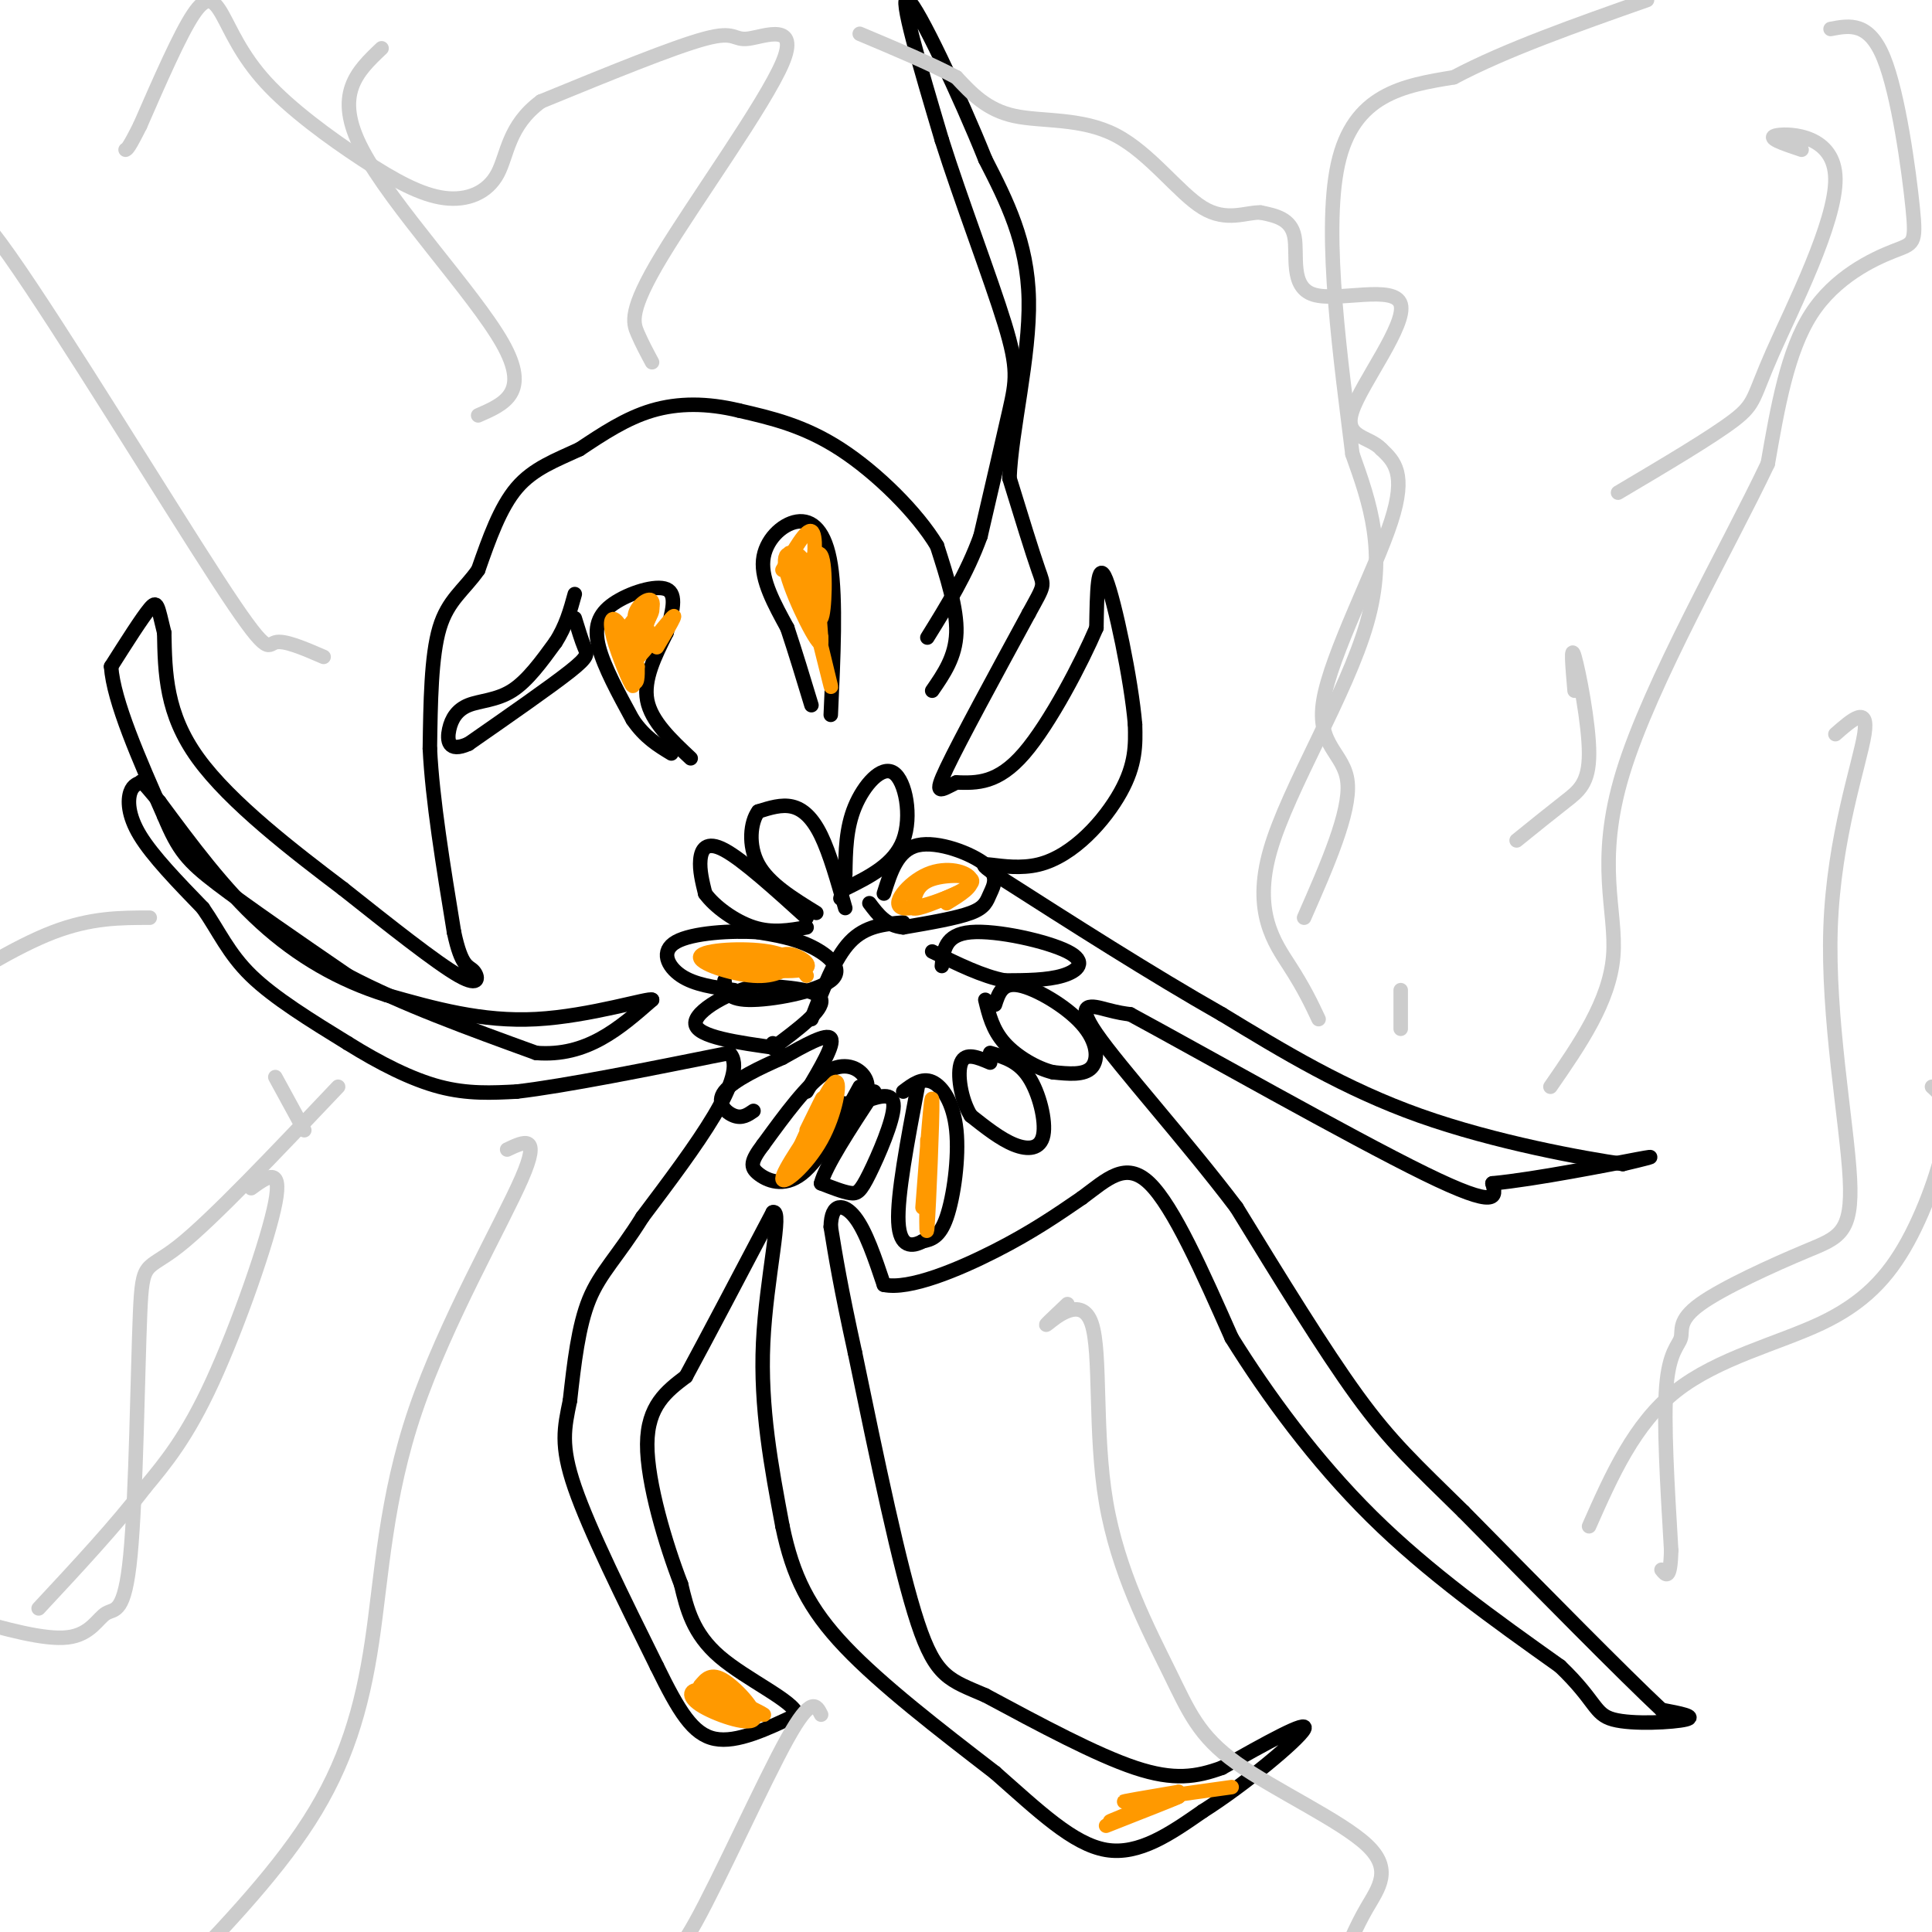 <svg viewBox='0 0 400 400' version='1.1' xmlns='http://www.w3.org/2000/svg' xmlns:xlink='http://www.w3.org/1999/xlink'><g fill='none' stroke='#000000' stroke-width='3' stroke-linecap='round' stroke-linejoin='round'><path d='M193,143c2.417,-3.500 4.833,-7.000 5,-12c0.167,-5.000 -1.917,-11.500 -4,-18'/><path d='M194,113c-4.133,-6.889 -12.467,-15.111 -20,-20c-7.533,-4.889 -14.267,-6.444 -21,-8'/><path d='M153,85c-6.600,-1.600 -12.600,-1.600 -18,0c-5.400,1.600 -10.200,4.800 -15,8'/><path d='M120,93c-4.867,2.267 -9.533,3.933 -13,8c-3.467,4.067 -5.733,10.533 -8,17'/><path d='M99,118c-2.933,4.200 -6.267,6.200 -8,12c-1.733,5.800 -1.867,15.400 -2,25'/><path d='M89,155c0.500,10.500 2.750,24.250 5,38'/><path d='M94,193c1.571,7.417 3.000,6.958 4,8c1.000,1.042 1.571,3.583 -3,1c-4.571,-2.583 -14.286,-10.292 -24,-18'/><path d='M71,184c-10.089,-7.644 -23.311,-17.756 -30,-27c-6.689,-9.244 -6.844,-17.622 -7,-26'/><path d='M34,131c-1.400,-5.689 -1.400,-6.911 -3,-5c-1.600,1.911 -4.800,6.956 -8,12'/><path d='M23,138c0.500,7.167 5.750,19.083 11,31'/><path d='M34,169c2.956,7.089 4.844,9.311 11,14c6.156,4.689 16.578,11.844 27,19'/><path d='M72,202c11.000,5.833 25.000,10.917 39,16'/><path d='M111,218c10.500,0.833 17.250,-5.083 24,-11'/><path d='M135,207c-0.222,-0.600 -12.778,3.400 -24,4c-11.222,0.600 -21.111,-2.200 -31,-5'/><path d='M80,206c-9.667,-3.000 -18.333,-8.000 -26,-15c-7.667,-7.000 -14.333,-16.000 -21,-25'/><path d='M33,166c-4.043,-4.799 -3.651,-4.297 -4,-4c-0.349,0.297 -1.440,0.388 -2,2c-0.560,1.612 -0.589,4.746 2,9c2.589,4.254 7.794,9.627 13,15'/><path d='M42,188c3.356,4.822 5.244,9.378 10,14c4.756,4.622 12.378,9.311 20,14'/><path d='M72,216c6.622,4.133 13.178,7.467 19,9c5.822,1.533 10.911,1.267 16,1'/><path d='M107,226c10.000,-1.167 27.000,-4.583 44,-8'/><path d='M151,218c4.333,4.333 -6.833,19.167 -18,34'/><path d='M133,252c-5.067,8.133 -8.733,11.467 -11,17c-2.267,5.533 -3.133,13.267 -4,21'/><path d='M118,290c-1.156,5.622 -2.044,9.178 1,18c3.044,8.822 10.022,22.911 17,37'/><path d='M136,345c4.556,9.311 7.444,14.089 12,15c4.556,0.911 10.778,-2.044 17,-5'/><path d='M165,355c-0.556,-2.778 -10.444,-7.222 -16,-12c-5.556,-4.778 -6.778,-9.889 -8,-15'/><path d='M141,328c-3.156,-8.156 -7.044,-21.044 -7,-29c0.044,-7.956 4.022,-10.978 8,-14'/><path d='M142,285c4.333,-8.000 11.167,-21.000 18,-34'/><path d='M160,251c2.178,-0.978 -1.378,13.578 -2,27c-0.622,13.422 1.689,25.711 4,38'/><path d='M162,316c2.133,10.311 5.467,17.089 13,25c7.533,7.911 19.267,16.956 31,26'/><path d='M206,367c9.044,7.956 16.156,14.844 23,16c6.844,1.156 13.422,-3.422 20,-8'/><path d='M249,375c8.533,-5.378 19.867,-14.822 21,-17c1.133,-2.178 -7.933,2.911 -17,8'/><path d='M253,366c-5.267,1.911 -9.933,2.689 -18,0c-8.067,-2.689 -19.533,-8.844 -31,-15'/><path d='M204,351c-7.356,-3.178 -10.244,-3.622 -14,-15c-3.756,-11.378 -8.378,-33.689 -13,-56'/><path d='M177,280c-3.000,-13.667 -4.000,-19.833 -5,-26'/><path d='M172,254c0.067,-5.111 2.733,-4.889 5,-2c2.267,2.889 4.133,8.444 6,14'/><path d='M183,266c5.244,1.111 15.356,-3.111 23,-7c7.644,-3.889 12.822,-7.444 18,-11'/><path d='M224,248c5.156,-3.800 9.044,-7.800 14,-3c4.956,4.800 10.978,18.400 17,32'/><path d='M255,277c7.356,11.822 17.244,25.378 29,37c11.756,11.622 25.378,21.311 39,31'/><path d='M323,345c7.571,7.262 7.000,9.917 11,11c4.000,1.083 12.571,0.595 15,0c2.429,-0.595 -1.286,-1.298 -5,-2'/><path d='M344,354c-7.667,-7.167 -24.333,-24.083 -41,-41'/><path d='M303,313c-10.156,-9.978 -15.044,-14.422 -22,-24c-6.956,-9.578 -15.978,-24.289 -25,-39'/><path d='M256,250c-10.488,-13.869 -24.208,-29.042 -29,-36c-4.792,-6.958 -0.655,-5.702 2,-5c2.655,0.702 3.827,0.851 5,1'/><path d='M234,210c13.711,7.400 45.489,25.400 61,33c15.511,7.600 14.756,4.800 14,2'/><path d='M309,245c8.978,-0.844 24.422,-3.956 30,-5c5.578,-1.044 1.289,-0.022 -3,1'/><path d='M336,241c-7.978,-1.133 -26.422,-4.467 -42,-10c-15.578,-5.533 -28.289,-13.267 -41,-21'/><path d='M253,210c-14.667,-8.333 -30.833,-18.667 -47,-29'/><path d='M206,181c-6.214,-4.214 1.750,-0.250 9,-2c7.250,-1.750 13.786,-9.214 17,-15c3.214,-5.786 3.107,-9.893 3,-14'/><path d='M235,150c-0.778,-9.289 -4.222,-25.511 -6,-30c-1.778,-4.489 -1.889,2.756 -2,10'/><path d='M227,130c-3.022,7.067 -9.578,19.733 -15,26c-5.422,6.267 -9.711,6.133 -14,6'/><path d='M198,162c-3.378,1.689 -4.822,2.911 -2,-3c2.822,-5.911 9.911,-18.956 17,-32'/><path d='M213,127c3.356,-6.133 3.244,-5.467 2,-9c-1.244,-3.533 -3.622,-11.267 -6,-19'/><path d='M209,99c0.356,-9.889 4.244,-25.111 4,-37c-0.244,-11.889 -4.622,-20.444 -9,-29'/><path d='M204,33c-5.267,-13.133 -13.933,-31.467 -16,-33c-2.067,-1.533 2.467,13.733 7,29'/><path d='M195,29c3.893,12.321 10.125,28.625 13,38c2.875,9.375 2.393,11.821 1,18c-1.393,6.179 -3.696,16.089 -6,26'/><path d='M203,111c-2.833,7.833 -6.917,14.417 -11,21'/><path d='M143,157c-4.083,-3.833 -8.167,-7.667 -9,-12c-0.833,-4.333 1.583,-9.167 4,-14'/><path d='M138,131c1.215,-4.290 2.254,-8.016 0,-9c-2.254,-0.984 -7.799,0.774 -11,3c-3.201,2.226 -4.057,4.922 -3,9c1.057,4.078 4.029,9.539 7,15'/><path d='M131,149c2.500,3.667 5.250,5.333 8,7'/><path d='M119,128c0.711,2.311 1.422,4.622 2,6c0.578,1.378 1.022,1.822 -3,5c-4.022,3.178 -12.511,9.089 -21,15'/><path d='M97,154c-4.282,1.928 -4.488,-0.751 -4,-3c0.488,-2.249 1.670,-4.067 4,-5c2.330,-0.933 5.809,-0.981 9,-3c3.191,-2.019 6.096,-6.010 9,-10'/><path d='M115,133c2.167,-3.333 3.083,-6.667 4,-10'/><path d='M172,148c0.554,-11.929 1.107,-23.857 0,-31c-1.107,-7.143 -3.875,-9.500 -7,-9c-3.125,0.500 -6.607,3.857 -7,8c-0.393,4.143 2.304,9.071 5,14'/><path d='M163,130c1.667,5.000 3.333,10.500 5,16'/><path d='M175,184c5.071,-2.518 10.143,-5.036 12,-10c1.857,-4.964 0.500,-12.375 -2,-14c-2.500,-1.625 -6.143,2.536 -8,7c-1.857,4.464 -1.929,9.232 -2,14'/><path d='M175,181c-0.500,3.167 -0.750,4.083 -1,5'/><path d='M183,185c1.413,-4.525 2.826,-9.049 7,-10c4.174,-0.951 11.108,1.673 14,4c2.892,2.327 1.740,4.357 1,6c-0.740,1.643 -1.069,2.898 -4,4c-2.931,1.102 -8.466,2.051 -14,3'/><path d='M187,192c-3.500,-0.333 -5.250,-2.667 -7,-5'/><path d='M195,200c0.315,-3.268 0.631,-6.536 6,-7c5.369,-0.464 15.792,1.875 20,4c4.208,2.125 2.202,4.036 -1,5c-3.202,0.964 -7.601,0.982 -12,1'/><path d='M208,203c-4.500,-0.833 -9.750,-3.417 -15,-6'/><path d='M206,208c0.750,-2.333 1.500,-4.667 5,-4c3.500,0.667 9.750,4.333 13,8c3.250,3.667 3.500,7.333 2,9c-1.500,1.667 -4.750,1.333 -8,1'/><path d='M218,222c-3.289,-0.778 -7.511,-3.222 -10,-6c-2.489,-2.778 -3.244,-5.889 -4,-9'/><path d='M205,218c2.917,0.851 5.833,1.702 8,5c2.167,3.298 3.583,9.042 3,12c-0.583,2.958 -3.167,3.131 -6,2c-2.833,-1.131 -5.917,-3.565 -9,-6'/><path d='M201,231c-2.111,-3.378 -2.889,-8.822 -2,-11c0.889,-2.178 3.444,-1.089 6,0'/><path d='M187,226c1.940,-1.470 3.881,-2.940 6,-2c2.119,0.940 4.417,4.292 5,10c0.583,5.708 -0.548,13.774 -2,18c-1.452,4.226 -3.226,4.613 -5,5'/><path d='M191,257c-2.067,1.133 -4.733,1.467 -5,-4c-0.267,-5.467 1.867,-16.733 4,-28'/><path d='M179,228c3.018,-1.030 6.036,-2.060 6,1c-0.036,3.060 -3.125,10.208 -5,14c-1.875,3.792 -2.536,4.226 -4,4c-1.464,-0.226 -3.732,-1.113 -6,-2'/><path d='M170,245c0.833,-3.500 5.917,-11.250 11,-19'/><path d='M172,228c2.262,0.446 4.524,0.893 6,0c1.476,-0.893 2.167,-3.125 1,-5c-1.167,-1.875 -4.190,-3.393 -8,-1c-3.810,2.393 -8.405,8.696 -13,15'/><path d='M158,237c-2.631,3.464 -2.708,4.625 -1,6c1.708,1.375 5.202,2.964 9,0c3.798,-2.964 7.899,-10.482 12,-18'/><path d='M167,226c2.917,-4.917 5.833,-9.833 5,-11c-0.833,-1.167 -5.417,1.417 -10,4'/><path d='M162,219c-4.333,1.893 -10.167,4.625 -12,7c-1.833,2.375 0.333,4.393 2,5c1.667,0.607 2.833,-0.196 4,-1'/><path d='M160,216c0.000,0.000 1.000,1.000 1,1'/><path d='M160,217c5.250,-3.917 10.500,-7.833 10,-10c-0.500,-2.167 -6.750,-2.583 -13,-3'/><path d='M157,204c-5.667,1.089 -13.333,5.311 -13,8c0.333,2.689 8.667,3.844 17,5'/><path d='M150,203c0.137,1.952 0.274,3.905 5,4c4.726,0.095 14.042,-1.667 17,-4c2.958,-2.333 -0.440,-5.238 -4,-7c-3.560,-1.762 -7.280,-2.381 -11,-3'/><path d='M157,193c-5.476,-0.393 -13.667,0.125 -17,2c-3.333,1.875 -1.810,5.107 1,7c2.810,1.893 6.905,2.446 11,3'/><path d='M167,190c-6.600,-5.978 -13.200,-11.956 -17,-14c-3.800,-2.044 -4.800,-0.156 -5,2c-0.200,2.156 0.400,4.578 1,7'/><path d='M146,185c1.889,2.644 6.111,5.756 10,7c3.889,1.244 7.444,0.622 11,0'/><path d='M175,188c-1.600,-5.644 -3.200,-11.289 -5,-15c-1.800,-3.711 -3.800,-5.489 -6,-6c-2.200,-0.511 -4.600,0.244 -7,1'/><path d='M157,168c-1.622,2.156 -2.178,7.044 0,11c2.178,3.956 7.089,6.978 12,10'/><path d='M187,191c-3.917,0.333 -7.833,0.667 -11,4c-3.167,3.333 -5.583,9.667 -8,16'/></g>
<g fill='none' stroke='#cccccc' stroke-width='3' stroke-linecap='round' stroke-linejoin='round'><path d='M270,190c4.798,-10.923 9.595,-21.845 9,-28c-0.595,-6.155 -6.583,-7.542 -5,-17c1.583,-9.458 10.738,-26.988 14,-37c3.262,-10.012 0.631,-12.506 -2,-15'/><path d='M286,93c-2.556,-2.783 -7.947,-2.240 -6,-8c1.947,-5.760 11.233,-17.822 10,-22c-1.233,-4.178 -12.986,-0.471 -18,-2c-5.014,-1.529 -3.290,-8.294 -4,-12c-0.710,-3.706 -3.855,-4.353 -7,-5'/><path d='M261,44c-3.006,-0.129 -7.022,2.048 -12,-1c-4.978,-3.048 -10.917,-11.321 -18,-15c-7.083,-3.679 -15.309,-2.766 -21,-4c-5.691,-1.234 -8.845,-4.617 -12,-8'/><path d='M198,16c-5.333,-2.833 -12.667,-5.917 -20,-9'/><path d='M135,75c-1.024,-1.903 -2.047,-3.805 -3,-6c-0.953,-2.195 -1.835,-4.682 5,-16c6.835,-11.318 21.389,-31.467 25,-40c3.611,-8.533 -3.720,-5.451 -7,-5c-3.280,0.451 -2.509,-1.728 -9,0c-6.491,1.728 -20.246,7.364 -34,13'/><path d='M112,21c-6.829,5.030 -6.903,11.104 -9,15c-2.097,3.896 -6.219,5.612 -11,5c-4.781,-0.612 -10.223,-3.554 -17,-8c-6.777,-4.446 -14.889,-10.398 -20,-16c-5.111,-5.602 -7.222,-10.854 -9,-14c-1.778,-3.146 -3.222,-4.184 -6,0c-2.778,4.184 -6.889,13.592 -11,23'/><path d='M29,26c-2.333,4.667 -2.667,4.833 -3,5'/><path d='M67,136c-4.094,-1.770 -8.188,-3.541 -10,-3c-1.812,0.541 -1.341,3.392 -12,-13c-10.659,-16.392 -32.447,-52.029 -43,-67c-10.553,-14.971 -9.872,-9.278 -11,-7c-1.128,2.278 -4.064,1.139 -7,0'/><path d='M373,31c-3.841,-1.284 -7.681,-2.568 -5,-3c2.681,-0.432 11.884,-0.013 12,9c0.116,9.013 -8.853,26.619 -13,36c-4.147,9.381 -3.470,10.537 -8,14c-4.530,3.463 -14.265,9.231 -24,15'/><path d='M326,143c-0.429,-4.970 -0.857,-9.940 0,-7c0.857,2.940 3.000,13.792 3,20c0.000,6.208 -2.143,7.774 -5,10c-2.857,2.226 -6.429,5.113 -10,8'/><path d='M290,205c0.000,0.000 0.000,8.000 0,8'/><path d='M380,152c3.477,-3.054 6.954,-6.107 6,0c-0.954,6.107 -6.340,21.375 -7,40c-0.660,18.625 3.405,40.606 4,52c0.595,11.394 -2.280,12.199 -9,15c-6.720,2.801 -17.286,7.596 -22,11c-4.714,3.404 -3.577,5.416 -4,7c-0.423,1.584 -2.407,2.738 -3,10c-0.593,7.262 0.203,20.631 1,34'/><path d='M346,321c-0.167,6.333 -1.083,5.167 -2,4'/><path d='M221,270c-2.710,2.562 -5.419,5.124 -4,4c1.419,-1.124 6.967,-5.933 9,0c2.033,5.933 0.551,22.608 3,37c2.449,14.392 8.827,26.500 13,35c4.173,8.500 6.139,13.392 14,19c7.861,5.608 21.616,11.933 27,17c5.384,5.067 2.395,8.876 0,13c-2.395,4.124 -4.198,8.562 -6,13'/><path d='M170,355c-1.000,-2.000 -2.000,-4.000 -7,5c-5.000,9.000 -14.000,29.000 -19,38c-5.000,9.000 -6.000,7.000 -7,5'/><path d='M105,238c3.541,-1.683 7.081,-3.365 3,6c-4.081,9.365 -15.785,29.778 -22,48c-6.215,18.222 -6.943,34.252 -9,48c-2.057,13.748 -5.445,25.214 -13,37c-7.555,11.786 -19.278,23.893 -31,36'/><path d='M70,225c-13.070,13.794 -26.139,27.588 -33,33c-6.861,5.412 -7.512,2.442 -8,14c-0.488,11.558 -0.811,37.644 -2,50c-1.189,12.356 -3.243,10.980 -5,12c-1.757,1.020 -3.216,4.434 -8,5c-4.784,0.566 -12.892,-1.717 -21,-4'/><path d='M31,190c-6.083,0.000 -12.167,0.000 -20,3c-7.833,3.000 -17.417,9.000 -27,15'/><path d='M99,86c5.422,-2.356 10.844,-4.711 5,-15c-5.844,-10.289 -22.956,-28.511 -29,-40c-6.044,-11.489 -1.022,-16.244 4,-21'/><path d='M273,211c-1.470,-3.125 -2.940,-6.250 -6,-11c-3.060,-4.750 -7.708,-11.125 -4,-24c3.708,-12.875 15.774,-32.250 20,-47c4.226,-14.750 0.613,-24.875 -3,-35'/><path d='M280,94c-2.200,-17.978 -6.200,-45.422 -3,-60c3.200,-14.578 13.600,-16.289 24,-18'/><path d='M301,16c10.667,-5.667 25.333,-10.833 40,-16'/><path d='M379,6c3.970,-0.756 7.939,-1.512 11,6c3.061,7.512 5.212,23.292 6,31c0.788,7.708 0.212,7.344 -4,9c-4.212,1.656 -12.061,5.330 -17,13c-4.939,7.670 -6.970,19.335 -9,31'/><path d='M366,96c-8.214,17.333 -24.250,45.167 -30,64c-5.750,18.833 -1.214,28.667 -2,38c-0.786,9.333 -6.893,18.167 -13,27'/><path d='M400,225c1.839,1.648 3.678,3.295 3,9c-0.678,5.705 -3.872,15.467 -8,23c-4.128,7.533 -9.188,12.836 -18,17c-8.812,4.164 -21.375,7.190 -30,14c-8.625,6.810 -13.313,17.405 -18,28'/><path d='M57,223c0.000,0.000 6.000,11.000 6,11'/><path d='M52,246c3.244,-2.356 6.489,-4.711 5,3c-1.489,7.711 -7.711,25.489 -13,37c-5.289,11.511 -9.644,16.756 -14,22'/><path d='M30,308c-6.000,7.833 -14.000,16.417 -22,25'/></g>
<g fill='none' stroke='#ff9900' stroke-width='3' stroke-linecap='round' stroke-linejoin='round'><path d='M168,118c0.917,7.333 1.833,14.667 2,15c0.167,0.333 -0.417,-6.333 -1,-13'/><path d='M169,120c-0.482,-3.598 -1.187,-6.091 -1,-3c0.187,3.091 1.266,11.768 2,11c0.734,-0.768 1.125,-10.979 0,-13c-1.125,-2.021 -3.764,4.148 -4,8c-0.236,3.852 1.933,5.386 3,5c1.067,-0.386 1.034,-2.693 1,-5'/><path d='M170,123c-1.178,-3.311 -4.622,-9.089 -5,-8c-0.378,1.089 2.311,9.044 5,17'/><path d='M170,132c-0.274,-1.393 -3.458,-13.375 -3,-11c0.458,2.375 4.560,19.107 5,21c0.440,1.893 -2.780,-11.054 -6,-24'/><path d='M166,118c-2.132,-4.666 -4.461,-4.330 -3,1c1.461,5.330 6.711,15.656 7,14c0.289,-1.656 -4.384,-15.292 -6,-18c-1.616,-2.708 -0.176,5.512 1,8c1.176,2.488 2.088,-0.756 3,-4'/><path d='M168,119c0.733,-2.978 1.067,-8.422 0,-9c-1.067,-0.578 -3.533,3.711 -6,8'/><path d='M136,134c2.319,-3.880 4.638,-7.761 3,-6c-1.638,1.761 -7.233,9.163 -8,9c-0.767,-0.163 3.293,-7.890 4,-11c0.707,-3.110 -1.941,-1.603 -3,0c-1.059,1.603 -0.530,3.301 0,5'/><path d='M132,131c0.965,-0.491 3.376,-4.218 3,-5c-0.376,-0.782 -3.541,1.380 -5,4c-1.459,2.620 -1.214,5.697 0,6c1.214,0.303 3.397,-2.167 4,-4c0.603,-1.833 -0.374,-3.027 -2,-3c-1.626,0.027 -3.899,1.277 -4,4c-0.101,2.723 1.971,6.921 3,8c1.029,1.079 1.014,-0.960 1,-3'/><path d='M132,138c-0.618,-2.490 -2.663,-7.214 -4,-9c-1.337,-1.786 -1.967,-0.633 -1,3c0.967,3.633 3.529,9.747 4,10c0.471,0.253 -1.151,-5.356 -1,-9c0.151,-3.644 2.076,-5.322 4,-7'/><path d='M167,202c-1.524,-2.089 -3.048,-4.179 -8,-5c-4.952,-0.821 -13.333,-0.375 -14,1c-0.667,1.375 6.381,3.679 11,4c4.619,0.321 6.810,-1.339 9,-3'/><path d='M165,199c-3.973,-0.633 -18.405,-0.716 -19,0c-0.595,0.716 12.648,2.231 18,2c5.352,-0.231 2.815,-2.209 1,-3c-1.815,-0.791 -2.907,-0.396 -4,0'/><path d='M172,228c-4.994,7.220 -9.988,14.440 -10,16c-0.012,1.560 4.958,-2.542 8,-8c3.042,-5.458 4.155,-12.274 3,-12c-1.155,0.274 -4.577,7.637 -8,15'/><path d='M165,239c0.000,-0.378 4.000,-8.822 5,-11c1.000,-2.178 -1.000,1.911 -3,6'/><path d='M192,236c-0.156,10.978 -0.311,21.956 0,18c0.311,-3.956 1.089,-22.844 1,-26c-0.089,-3.156 -1.044,9.422 -2,22'/><path d='M196,187c2.852,-1.752 5.703,-3.503 5,-5c-0.703,-1.497 -4.962,-2.738 -9,-1c-4.038,1.738 -7.856,6.456 -5,7c2.856,0.544 12.384,-3.084 14,-5c1.616,-1.916 -4.681,-2.119 -8,-1c-3.319,1.119 -3.659,3.559 -4,6'/><path d='M189,188c0.833,0.500 4.917,-1.250 9,-3'/><path d='M153,355c-3.008,-2.297 -6.016,-4.593 -8,-5c-1.984,-0.407 -2.944,1.077 0,3c2.944,1.923 9.793,4.287 11,3c1.207,-1.287 -3.226,-6.225 -6,-8c-2.774,-1.775 -3.887,-0.388 -5,1'/><path d='M145,349c2.644,1.756 11.756,5.644 13,6c1.244,0.356 -5.378,-2.822 -12,-6'/><path d='M255,370c-10.083,1.417 -20.167,2.833 -22,3c-1.833,0.167 4.583,-0.917 11,-2'/><path d='M244,371c-2.022,1.244 -12.578,5.356 -14,6c-1.422,0.644 6.289,-2.178 14,-5'/><path d='M244,372c-0.167,0.167 -7.583,3.083 -15,6'/></g>
</svg>